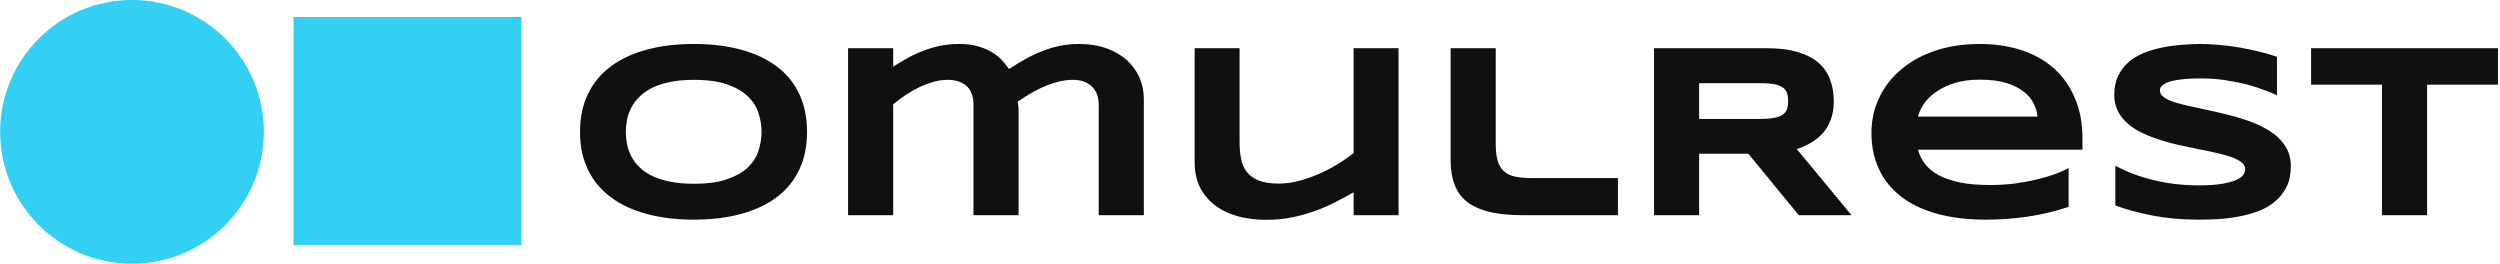 <?xml version="1.0" encoding="UTF-8"?>
<svg xmlns="http://www.w3.org/2000/svg" data-v-423bf9ae="" viewBox="0 0 853 90" class="iconLeft">
  <g data-v-423bf9ae="" id="dd15a8ce-138d-42c5-9de9-8cf9731f32ac" fill="#101010" transform="matrix(6.061,0,0,6.061,192.809,8.939)">
    <path d="M13.62 5.95L13.62 5.95Q13.62 7.16 13.18 8.08Q12.74 9.01 11.91 9.63Q11.08 10.25 9.90 10.57Q8.72 10.89 7.25 10.89L7.25 10.89Q5.78 10.89 4.60 10.57Q3.41 10.25 2.58 9.63Q1.74 9.01 1.29 8.08Q0.84 7.16 0.84 5.95L0.84 5.95Q0.84 4.74 1.29 3.81Q1.74 2.88 2.58 2.26Q3.41 1.64 4.60 1.32Q5.78 1.00 7.25 1.00L7.25 1.00Q8.72 1.00 9.90 1.32Q11.08 1.64 11.91 2.26Q12.74 2.88 13.18 3.81Q13.62 4.74 13.62 5.95ZM11.06 5.95L11.06 5.95Q11.06 5.42 10.89 4.90Q10.73 4.38 10.30 3.96Q9.87 3.54 9.13 3.28Q8.39 3.02 7.25 3.02L7.25 3.02Q6.49 3.02 5.91 3.14Q5.33 3.26 4.90 3.47Q4.48 3.68 4.19 3.97Q3.90 4.25 3.73 4.58Q3.56 4.90 3.49 5.25Q3.42 5.61 3.42 5.95L3.42 5.95Q3.42 6.30 3.49 6.65Q3.56 7.01 3.73 7.33Q3.90 7.66 4.19 7.94Q4.48 8.22 4.90 8.43Q5.33 8.63 5.91 8.75Q6.49 8.87 7.25 8.87L7.25 8.87Q8.39 8.87 9.13 8.61Q9.87 8.35 10.30 7.94Q10.73 7.52 10.89 7.00Q11.06 6.47 11.06 5.95ZM15.93 1.24L18.47 1.24L18.47 2.28Q18.81 2.06 19.20 1.84Q19.59 1.61 20.05 1.43Q20.51 1.24 21.04 1.12Q21.57 1.00 22.19 1.00L22.19 1.00Q22.79 1.00 23.24 1.13Q23.69 1.26 24.02 1.46Q24.36 1.66 24.59 1.91Q24.82 2.16 24.99 2.41L24.99 2.41Q25.48 2.09 25.95 1.83Q26.42 1.57 26.90 1.39Q27.38 1.20 27.88 1.10Q28.38 1.00 28.92 1.00L28.92 1.00Q29.78 1.00 30.46 1.24Q31.14 1.48 31.61 1.90Q32.08 2.32 32.33 2.88Q32.58 3.45 32.58 4.09L32.58 4.09L32.58 10.64L30.04 10.64L30.04 4.45Q30.04 4.07 29.93 3.80Q29.81 3.53 29.62 3.36Q29.42 3.19 29.16 3.10Q28.90 3.02 28.60 3.02L28.60 3.02Q27.23 3.02 25.48 4.25L25.48 4.25Q25.50 4.37 25.52 4.53Q25.53 4.68 25.53 4.84L25.53 4.84L25.53 10.64L22.99 10.64L22.99 4.40Q22.99 4.02 22.87 3.76Q22.76 3.49 22.56 3.33Q22.35 3.17 22.09 3.09Q21.83 3.02 21.53 3.02L21.53 3.02Q21.18 3.02 20.78 3.12Q20.39 3.23 19.99 3.41Q19.59 3.60 19.21 3.85Q18.82 4.10 18.47 4.40L18.47 4.40L18.47 10.64L15.93 10.64L15.93 1.24ZM35.44 1.24L37.97 1.24L37.97 6.54Q37.97 7.06 38.06 7.49Q38.15 7.92 38.39 8.22Q38.63 8.52 39.06 8.69Q39.49 8.86 40.18 8.86L40.18 8.86Q40.70 8.86 41.27 8.72Q41.84 8.57 42.40 8.33Q42.96 8.09 43.47 7.78Q43.98 7.47 44.39 7.14L44.39 7.14L44.39 1.24L46.92 1.24L46.92 10.64L44.39 10.64L44.39 9.35Q43.91 9.63 43.37 9.90Q42.83 10.18 42.22 10.40Q41.61 10.62 40.93 10.76Q40.24 10.90 39.48 10.90L39.48 10.90Q38.53 10.90 37.78 10.67Q37.03 10.45 36.51 10.02Q35.99 9.60 35.71 9.01Q35.44 8.41 35.44 7.67L35.44 7.67L35.44 1.24ZM52.39 1.24L52.39 6.62Q52.39 7.21 52.50 7.58Q52.61 7.95 52.86 8.17Q53.10 8.39 53.49 8.47Q53.89 8.55 54.46 8.55L54.46 8.55L59.27 8.55L59.27 10.64L53.94 10.64Q52.83 10.64 52.06 10.46Q51.28 10.27 50.79 9.90Q50.30 9.52 50.08 8.93Q49.85 8.35 49.85 7.55L49.85 7.55L49.85 1.24L52.39 1.24ZM63.84 7.18L63.84 10.64L61.30 10.64L61.30 1.24L67.66 1.24Q68.69 1.24 69.40 1.46Q70.12 1.67 70.56 2.06Q71.01 2.45 71.21 3.00Q71.42 3.55 71.42 4.22L71.42 4.22Q71.42 4.82 71.25 5.26Q71.08 5.71 70.80 6.03Q70.51 6.34 70.14 6.56Q69.76 6.78 69.34 6.92L69.34 6.92L72.42 10.64L69.45 10.64L66.61 7.18L63.84 7.18ZM68.85 4.21L68.85 4.21Q68.85 3.94 68.78 3.75Q68.71 3.55 68.53 3.44Q68.35 3.32 68.06 3.26Q67.76 3.21 67.31 3.21L67.31 3.21L63.84 3.21L63.84 5.22L67.31 5.22Q67.76 5.22 68.06 5.16Q68.35 5.11 68.53 4.99Q68.71 4.87 68.78 4.68Q68.85 4.48 68.85 4.21ZM84.64 7.98L84.64 10.17Q83.49 10.55 82.34 10.72Q81.18 10.89 79.98 10.89L79.98 10.89Q78.44 10.89 77.24 10.56Q76.04 10.23 75.22 9.60Q74.40 8.97 73.97 8.06Q73.54 7.15 73.54 6.00L73.54 6.00Q73.54 4.94 73.98 4.02Q74.41 3.11 75.21 2.44Q76.00 1.76 77.13 1.38Q78.26 1.00 79.65 1.00L79.65 1.00Q80.92 1.00 81.99 1.35Q83.05 1.70 83.81 2.37Q84.57 3.05 84.99 4.04Q85.42 5.03 85.42 6.32L85.42 6.32L85.42 6.95L76.16 6.95Q76.28 7.40 76.57 7.77Q76.85 8.13 77.33 8.39Q77.82 8.65 78.53 8.80Q79.24 8.94 80.22 8.94L80.22 8.94Q80.92 8.94 81.59 8.86Q82.26 8.77 82.84 8.63Q83.42 8.49 83.89 8.32Q84.36 8.15 84.64 7.98L84.64 7.98ZM76.16 5.09L82.89 5.09Q82.86 4.74 82.68 4.37Q82.51 4.00 82.13 3.70Q81.76 3.40 81.15 3.20Q80.54 3.01 79.63 3.01L79.63 3.01Q78.78 3.01 78.16 3.22Q77.53 3.43 77.11 3.75Q76.69 4.06 76.46 4.42Q76.23 4.79 76.16 5.09L76.16 5.09ZM96.37 1.72L96.37 3.89Q96.11 3.76 95.67 3.60Q95.23 3.43 94.68 3.28Q94.12 3.14 93.47 3.04Q92.83 2.94 92.14 2.94L92.14 2.94Q91.59 2.94 91.21 2.97Q90.82 3.01 90.56 3.06Q90.30 3.12 90.14 3.19Q89.99 3.26 89.91 3.34Q89.82 3.41 89.80 3.49Q89.78 3.56 89.78 3.62L89.78 3.62Q89.78 3.83 89.98 3.98Q90.19 4.14 90.54 4.26Q90.90 4.38 91.37 4.48Q91.84 4.59 92.37 4.70Q92.90 4.81 93.46 4.95Q94.03 5.08 94.56 5.26Q95.09 5.43 95.56 5.67Q96.03 5.91 96.39 6.22Q96.74 6.54 96.95 6.95Q97.15 7.36 97.15 7.88L97.15 7.88Q97.15 8.56 96.91 9.04Q96.67 9.53 96.27 9.86Q95.87 10.20 95.35 10.40Q94.82 10.60 94.24 10.71Q93.67 10.82 93.07 10.86Q92.48 10.89 91.95 10.89L91.95 10.89Q90.56 10.89 89.37 10.66Q88.18 10.43 87.27 10.09L87.27 10.09L87.27 7.85Q88.21 8.37 89.41 8.66Q90.61 8.96 91.98 8.96L91.98 8.96Q92.78 8.96 93.29 8.87Q93.80 8.78 94.09 8.65Q94.38 8.52 94.48 8.36Q94.58 8.20 94.58 8.06L94.58 8.06Q94.58 7.83 94.38 7.67Q94.17 7.50 93.82 7.37Q93.46 7.25 92.99 7.14Q92.52 7.03 91.99 6.93Q91.46 6.82 90.90 6.70Q90.34 6.58 89.81 6.41Q89.28 6.24 88.81 6.02Q88.33 5.80 87.98 5.49Q87.62 5.19 87.42 4.79Q87.21 4.39 87.21 3.86L87.21 3.86Q87.21 3.24 87.43 2.79Q87.65 2.34 88.02 2.02Q88.40 1.70 88.88 1.50Q89.37 1.31 89.91 1.20Q90.45 1.09 91.01 1.05Q91.56 1.00 92.06 1.00L92.06 1.00Q92.61 1.00 93.18 1.06Q93.76 1.11 94.32 1.21Q94.88 1.31 95.41 1.44Q95.93 1.57 96.37 1.72L96.37 1.72ZM108.81 3.29L104.82 3.29L104.82 10.64L102.28 10.64L102.28 3.29L98.29 3.29L98.29 1.24L108.81 1.24L108.81 3.29Z"></path>
  </g>
  <g data-v-423bf9ae="" id="9a7eabb6-e83c-4e44-b935-55322434e242" transform="matrix(1.184,0,0,1.184,-18.898,-62.763)" stroke="none" fill="#33D0F4">
    <path clip-rule="evenodd" d="M92 91c0 20.987-17.013 38-38 38s-38-17.013-38-38 17.013-38 38-38 38 17.013 38 38zm-11.613 0c0 14.573-11.814 26.387-26.387 26.387S27.613 105.573 27.613 91 39.427 64.613 54 64.613 80.387 76.427 80.387 91zM100.546 57.903h65.681v65.681h-65.681v-65.68zm11.613 11.613h42.455v42.455h-42.455V69.516z"></path>
  </g>
</svg>
